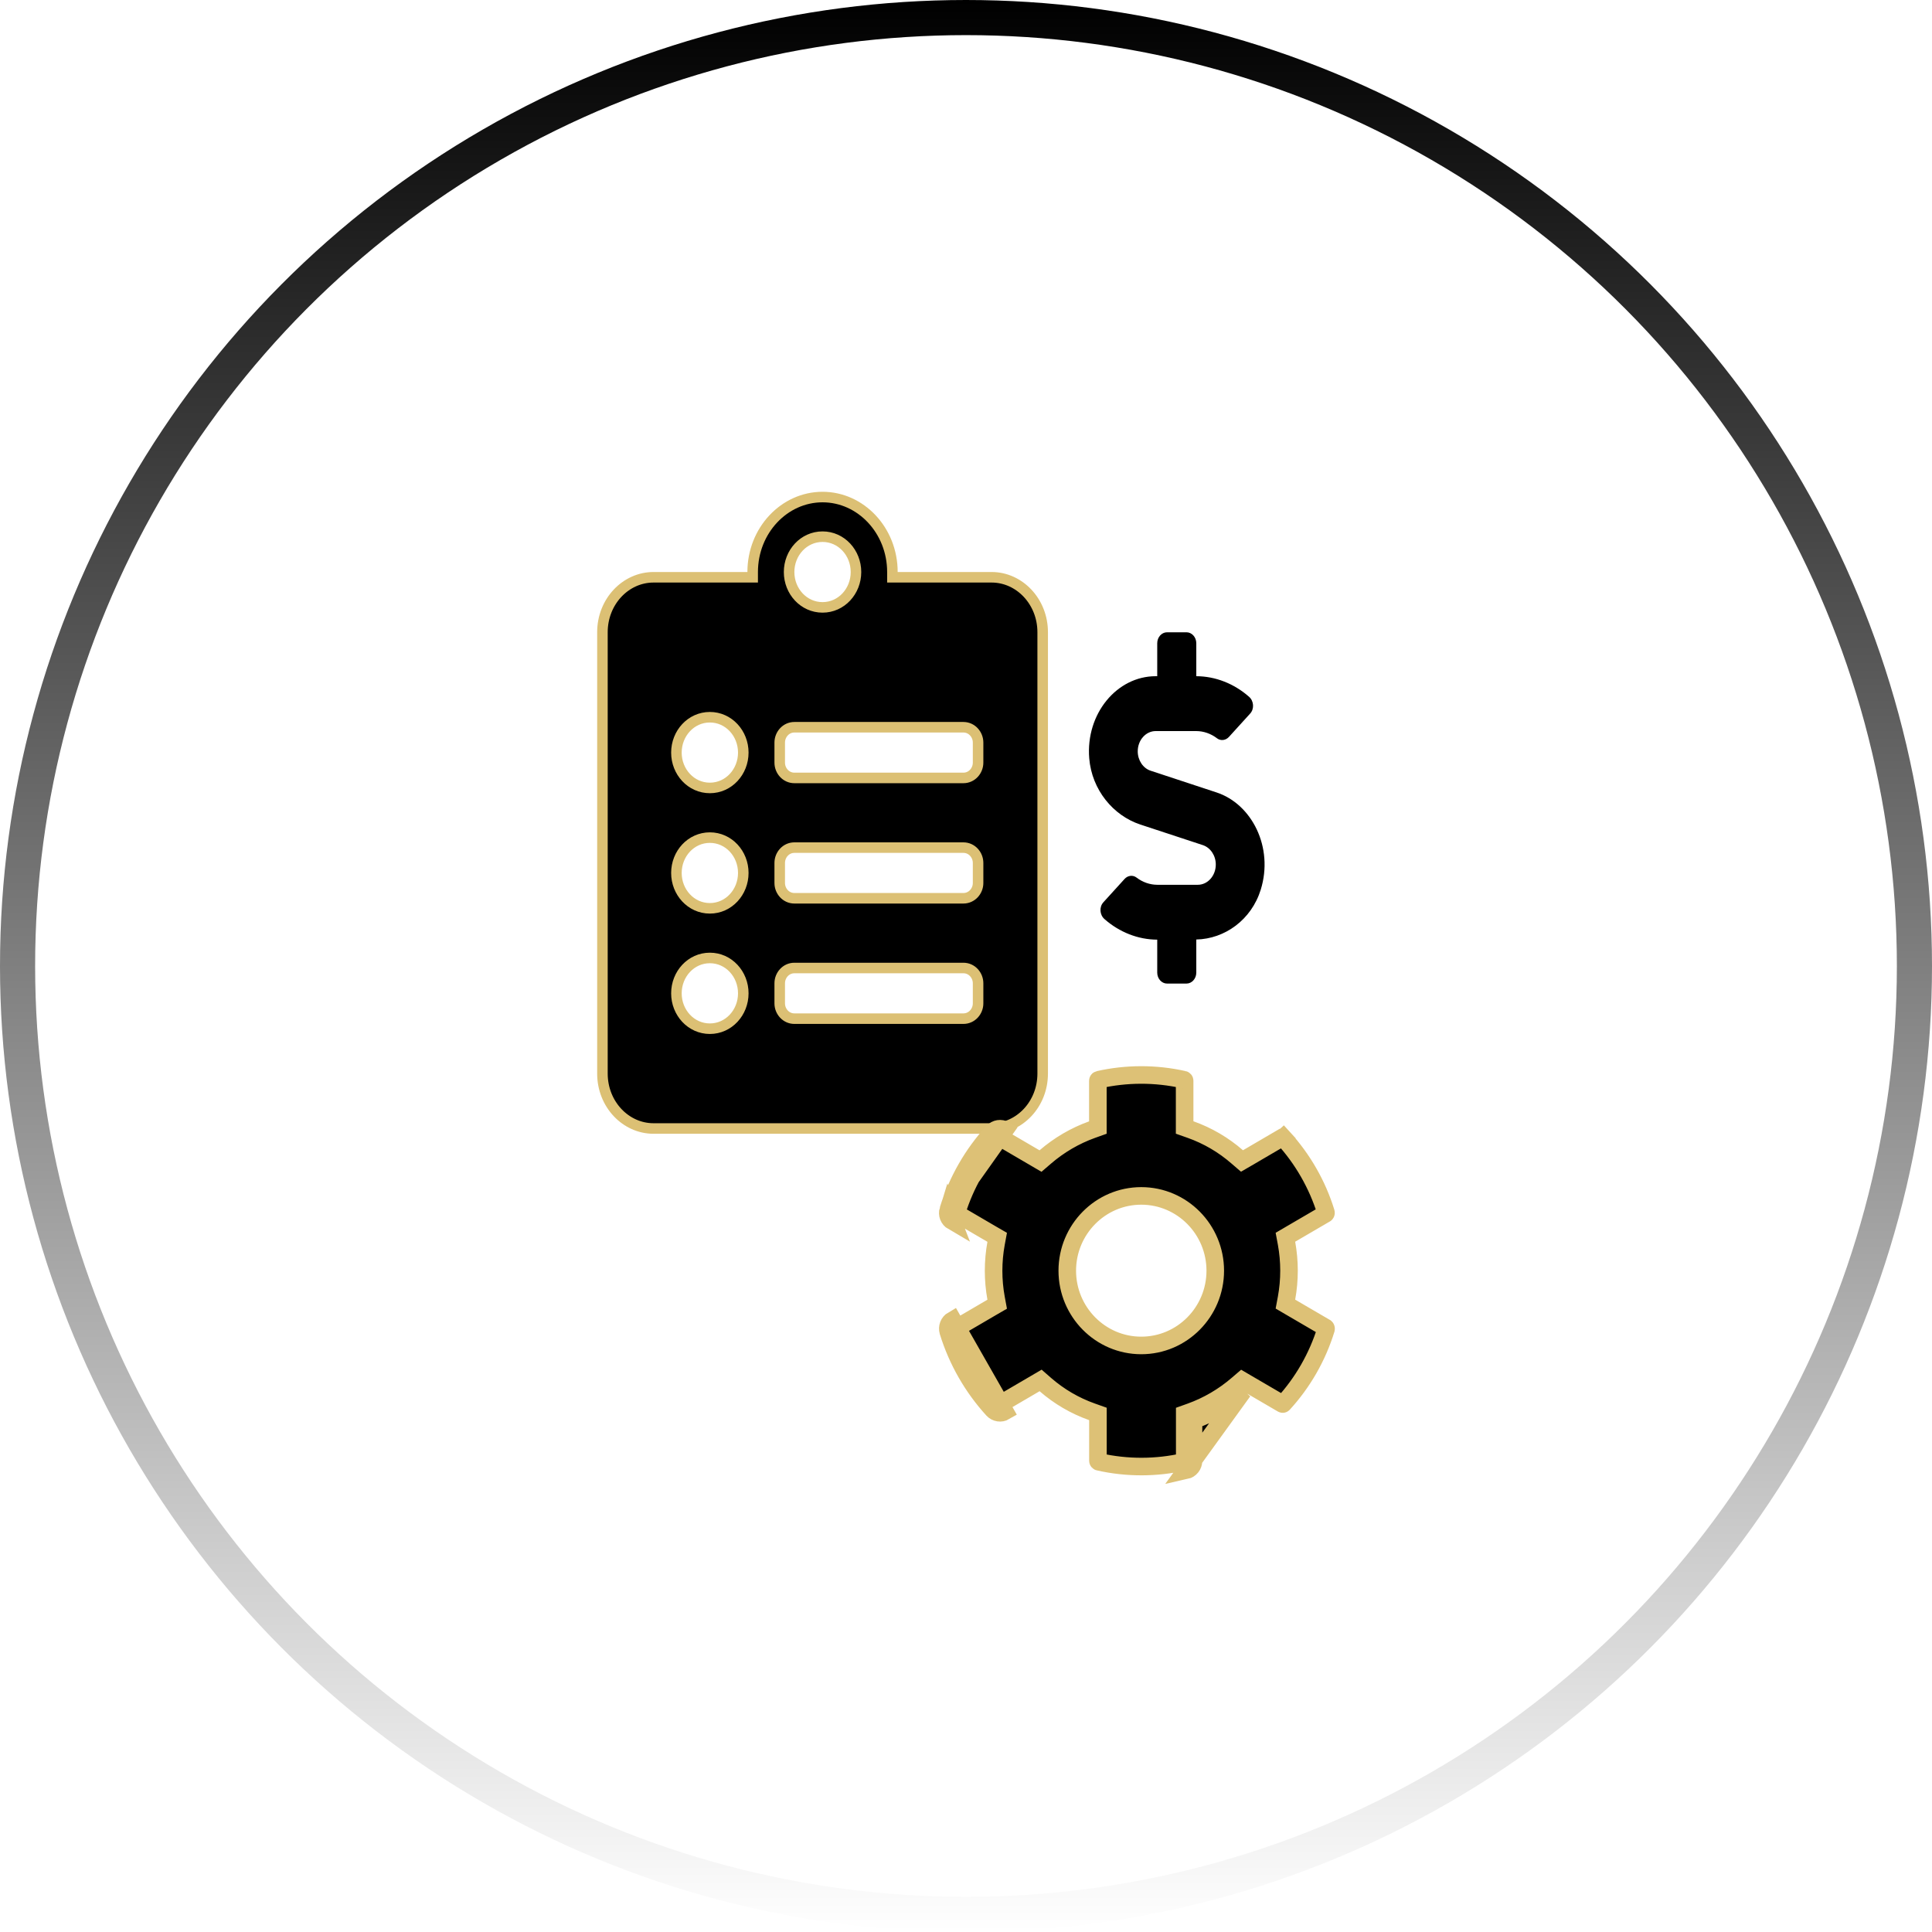 <svg width="55" height="55" viewBox="0 0 55 55" fill="none" xmlns="http://www.w3.org/2000/svg">
<g clip-path="url(#clip0_74_152)">
<circle cx="27.5" cy="27.5" r="27" stroke="url(#paint0_linear_74_152)"/>
<path d="M25.405 16.285V16.434H25.555H28.229C29.022 16.434 29.683 17.125 29.683 17.998V30.562C29.683 31.435 29.022 32.126 28.229 32.126H18.604C17.811 32.126 17.15 31.435 17.15 30.562V17.998C17.15 17.125 17.811 16.434 18.604 16.434H21.277H21.427V16.285C21.427 15.098 22.329 14.15 23.416 14.15C24.504 14.15 25.405 15.098 25.405 16.285ZM19.256 28.278C19.256 28.826 19.672 29.285 20.208 29.285C20.745 29.285 21.16 28.826 21.16 28.278C21.16 27.73 20.745 27.271 20.208 27.271C19.672 27.271 19.256 27.73 19.256 28.278ZM19.256 24.851C19.256 25.399 19.672 25.858 20.208 25.858C20.745 25.858 21.16 25.399 21.16 24.851C21.16 24.303 20.745 23.845 20.208 23.845C19.672 23.845 19.256 24.303 19.256 24.851ZM19.256 21.425C19.256 21.973 19.672 22.431 20.208 22.431C20.745 22.431 21.16 21.973 21.16 21.425C21.16 20.877 20.745 20.418 20.208 20.418C19.672 20.418 19.256 20.877 19.256 21.425ZM24.368 16.285C24.368 15.736 23.953 15.278 23.416 15.278C22.88 15.278 22.464 15.736 22.464 16.285C22.464 16.833 22.88 17.291 23.416 17.291C23.953 17.291 24.368 16.833 24.368 16.285ZM27.426 28.999C27.666 28.999 27.844 28.794 27.844 28.564V27.992C27.844 27.762 27.666 27.557 27.426 27.557H22.614C22.375 27.557 22.197 27.762 22.197 27.992V28.564C22.197 28.794 22.375 28.999 22.614 28.999H27.426ZM27.426 25.572C27.666 25.572 27.844 25.367 27.844 25.137V24.566C27.844 24.335 27.666 24.13 27.426 24.13H22.614C22.375 24.13 22.197 24.335 22.197 24.566V25.137C22.197 25.367 22.375 25.572 22.614 25.572H27.426ZM27.426 22.146C27.666 22.146 27.844 21.941 27.844 21.71V21.139C27.844 20.909 27.666 20.703 27.426 20.703H22.614C22.375 20.703 22.197 20.909 22.197 21.139V21.71C22.197 21.941 22.375 22.146 22.614 22.146H27.426Z" fill="black" stroke="#DCC074" stroke-width="0.3"/>
<path d="M28.263 40.128L28.448 39.96C27.9 39.358 27.48 38.635 27.233 37.835C27.228 37.814 27.238 37.8 27.247 37.794L27.248 37.794L28.236 37.216L28.388 37.128L28.356 36.955C28.262 36.44 28.262 35.912 28.356 35.397L28.388 35.224L28.236 35.136L27.248 34.558L27.247 34.558C27.235 34.551 27.228 34.535 27.233 34.52L27.233 34.519C27.479 33.716 27.899 32.992 28.448 32.392L28.448 32.392L28.45 32.39C28.455 32.385 28.459 32.383 28.464 32.382C28.468 32.381 28.474 32.382 28.481 32.386L29.467 32.963L29.621 33.053L29.756 32.937C30.151 32.597 30.602 32.333 31.089 32.158L31.254 32.099V31.923V30.768C31.254 30.75 31.266 30.739 31.276 30.737L31.277 30.737C32.052 30.562 32.887 30.553 33.701 30.737L33.703 30.737C33.713 30.739 33.724 30.75 33.724 30.768V31.921V32.097L33.891 32.156C34.379 32.329 34.83 32.593 35.221 32.934L35.357 33.051L35.512 32.961L36.5 32.383L36.501 32.383C36.504 32.381 36.509 32.38 36.515 32.38C36.522 32.382 36.528 32.385 36.533 32.39L36.718 32.221L36.533 32.39C37.081 32.992 37.501 33.715 37.747 34.514C37.753 34.536 37.743 34.55 37.734 34.555L37.733 34.556L36.745 35.133L36.593 35.222L36.625 35.394C36.719 35.91 36.719 36.438 36.625 36.953L36.593 37.125L36.745 37.214L37.733 37.791L37.734 37.792C37.742 37.796 37.755 37.812 37.749 37.839C37.502 38.639 37.083 39.361 36.535 39.96L36.533 39.962C36.529 39.967 36.524 39.969 36.52 39.97C36.515 39.971 36.509 39.97 36.502 39.966C36.502 39.966 36.502 39.966 36.502 39.966L35.514 39.389L35.36 39.299L35.225 39.415C34.83 39.755 34.378 40.019 33.892 40.194L33.727 40.253V40.429V41.584C33.727 41.602 33.715 41.613 33.705 41.615L33.703 41.615C32.929 41.79 32.094 41.799 31.28 41.615L31.278 41.615C31.268 41.613 31.256 41.602 31.256 41.584V40.429V40.252L31.09 40.193C30.602 40.021 30.151 39.757 29.759 39.416L29.624 39.298L29.469 39.389L28.481 39.967L28.48 39.967C28.477 39.969 28.472 39.97 28.466 39.969C28.459 39.968 28.453 39.965 28.448 39.959L28.263 40.128ZM28.263 40.128C28.352 40.225 28.495 40.248 28.607 40.182L27.122 37.578C27.008 37.644 26.957 37.78 26.994 37.907C27.252 38.743 27.69 39.499 28.263 40.128ZM26.994 34.445C26.954 34.572 27.008 34.708 27.122 34.774L26.994 34.445ZM26.994 34.445C27.252 33.607 27.69 32.851 28.263 32.224C28.352 32.125 28.493 32.104 28.607 32.17L26.994 34.445ZM33.977 40.429C34.492 40.243 34.97 39.964 35.388 39.605L33.759 41.859C33.886 41.831 33.977 41.716 33.977 41.584V40.429ZM30.383 36.174C30.383 37.345 31.325 38.302 32.489 38.302C33.654 38.302 34.596 37.345 34.596 36.174C34.596 35.003 33.654 34.045 32.489 34.045C31.325 34.045 30.383 35.003 30.383 36.174Z" fill="black" stroke="#DDC176" stroke-width="0.5"/>
<path d="M34.632 22.559L32.757 21.941C32.54 21.871 32.389 21.643 32.389 21.389C32.389 21.07 32.618 20.812 32.901 20.812H34.052C34.264 20.812 34.472 20.885 34.646 21.018C34.752 21.098 34.894 21.078 34.985 20.979L35.589 20.314C35.712 20.18 35.695 19.955 35.558 19.836C35.132 19.461 34.601 19.252 34.056 19.25V18.312C34.056 18.141 33.931 18 33.778 18H33.222C33.069 18 32.944 18.141 32.944 18.312V19.25H32.901C31.795 19.25 30.906 20.318 31.008 21.586C31.081 22.486 31.692 23.219 32.463 23.473L34.243 24.059C34.46 24.131 34.611 24.357 34.611 24.611C34.611 24.93 34.382 25.188 34.099 25.188H32.948C32.736 25.188 32.528 25.115 32.354 24.982C32.248 24.902 32.105 24.922 32.015 25.021L31.411 25.686C31.288 25.82 31.305 26.045 31.442 26.164C31.868 26.539 32.399 26.748 32.944 26.75V27.688C32.944 27.859 33.069 28 33.222 28H33.778C33.931 28 34.056 27.859 34.056 27.688V26.746C34.865 26.729 35.624 26.188 35.891 25.326C36.264 24.123 35.638 22.889 34.632 22.559Z" fill="black"/>
</g>
<defs>
<linearGradient id="paint0_linear_74_152" x1="27.5" y1="0" x2="27.5" y2="55" gradientUnits="userSpaceOnUse">
<stop/>
<stop offset="1" stop-opacity="0"/>
</linearGradient>
<clipPath id="clip0_74_152">
<rect width="55" height="55" fill="white"/>
</clipPath>
</defs>
</svg>
